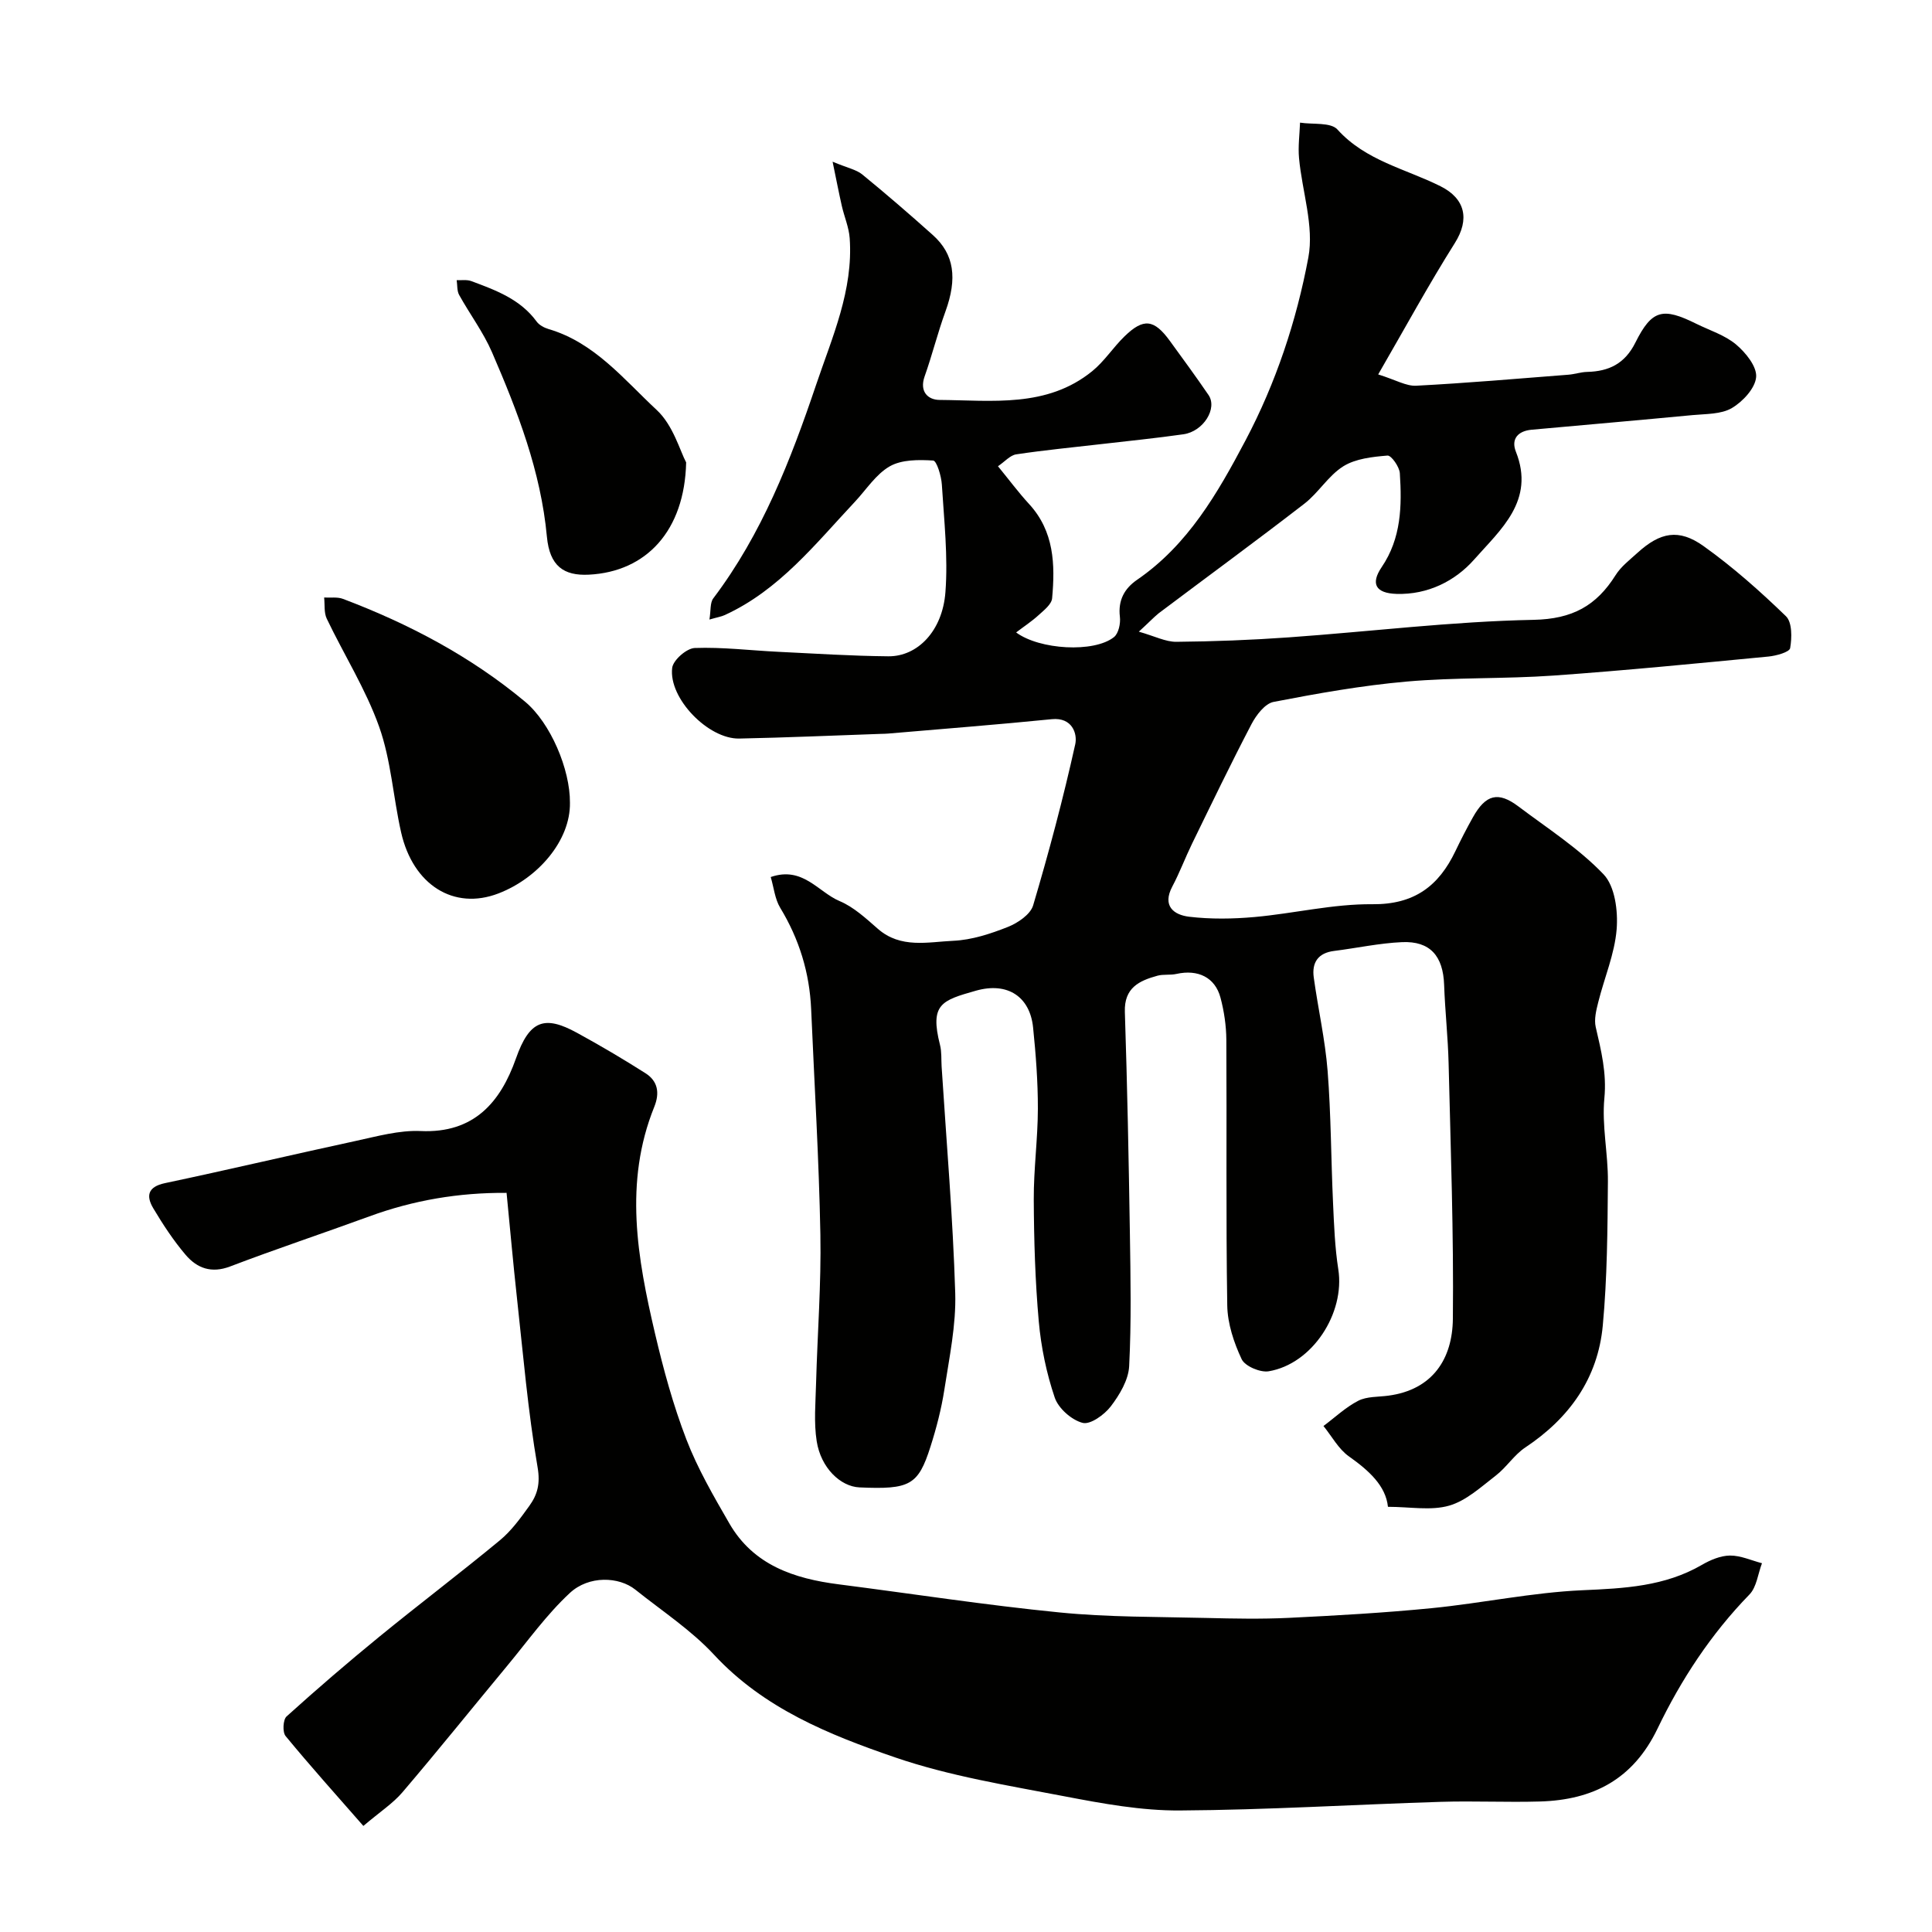 <svg enable-background="new 0 0 400 400" viewBox="0 0 400 400" xmlns="http://www.w3.org/2000/svg"><g fill="#010100"><path d="m235.78 130.78c3.32.94 5.55 2.12 7.78 2.1 7.76-.07 15.52-.37 23.26-.92 16.9-1.2 33.78-3.3 50.69-3.63 8.05-.16 13-2.92 16.98-9.25 1.12-1.79 2.94-3.17 4.54-4.63 4.68-4.25 8.53-5.06 13.67-1.39 6.07 4.33 11.7 9.33 17.06 14.52 1.3 1.26 1.25 4.46.87 6.61-.15.83-2.87 1.58-4.48 1.74-14.84 1.42-29.67 2.89-44.53 3.94-10.1.71-20.29.35-30.38 1.24-9.24.81-18.44 2.45-27.55 4.21-1.78.34-3.59 2.71-4.57 4.58-4.28 8.18-8.28 16.5-12.33 24.8-1.42 2.92-2.56 5.99-4.08 8.85-2.13 4.03.32 5.87 3.49 6.25 4.46.53 9.06.46 13.54.06 8.15-.73 16.27-2.73 24.39-2.65 8.68.08 13.74-3.76 17.2-11 1.13-2.36 2.33-4.7 3.61-6.98 2.66-4.76 5.24-5.43 9.44-2.26 6.01 4.53 12.48 8.67 17.62 14.05 2.37 2.48 3.01 7.59 2.71 11.37-.41 5.1-2.55 10.05-3.81 15.1-.42 1.67-.89 3.56-.52 5.16 1.12 4.85 2.29 9.5 1.79 14.71-.55 5.68.78 11.52.73 17.28-.08 9.94-.14 19.91-1.06 29.79-1.01 10.92-6.9 19.17-16.04 25.25-2.31 1.53-3.89 4.11-6.11 5.82-3.05 2.35-6.14 5.22-9.67 6.23-3.77 1.08-8.09.24-12.66.24-.45-4.36-3.94-7.51-8.08-10.44-2.16-1.53-3.54-4.16-5.27-6.29 2.39-1.78 4.6-3.89 7.21-5.23 1.78-.91 4.11-.77 6.2-1.05 9.23-1.22 13.29-7.66 13.38-15.89.19-17.62-.46-35.25-.88-52.87-.13-5.44-.74-10.87-.93-16.31-.21-5.96-2.9-9.09-8.72-8.83-4.7.21-9.36 1.23-14.05 1.82-3.33.41-4.65 2.41-4.22 5.5.89 6.47 2.36 12.87 2.87 19.36.71 9.07.7 18.19 1.12 27.28.21 4.6.38 9.24 1.09 13.78 1.42 9.08-5.36 19.59-14.41 21.11-1.75.29-4.9-1.05-5.59-2.49-1.62-3.44-2.93-7.38-2.99-11.14-.29-18.33-.08-36.66-.19-55-.02-2.91-.46-5.9-1.21-8.72-1.12-4.22-4.68-5.91-9.12-4.92-1.28.29-2.68.03-3.93.37-3.8 1.04-6.91 2.51-6.75 7.49.5 15.26.8 30.53 1.04 45.8.14 9.19.32 18.39-.15 27.56-.15 2.86-1.98 5.92-3.8 8.31-1.33 1.74-4.25 3.84-5.84 3.42-2.29-.6-5.01-3-5.77-5.24-1.71-5.04-2.82-10.41-3.3-15.73-.75-8.4-1-16.85-1.04-25.29-.03-6.27.84-12.54.85-18.8.01-5.6-.42-11.22-.99-16.8-.64-6.31-5.21-9.49-11.83-7.62-7.11 2.02-9.59 2.76-7.44 11.24.36 1.42.24 2.96.33 4.45 1 15.63 2.34 31.26 2.82 46.9.2 6.64-1.23 13.37-2.25 20.01-.62 4-1.65 7.97-2.88 11.82-2.54 7.99-4.27 8.88-14.7 8.42-3.94-.18-7.98-4.04-8.85-9.55-.62-3.92-.23-8.02-.13-12.04.28-10.27 1.08-20.54.89-30.8-.29-15.54-1.24-31.07-1.91-46.61-.33-7.56-2.47-14.52-6.41-21.01-1.1-1.82-1.31-4.17-1.96-6.36 6.65-2.3 9.83 3.12 14.26 4.98 2.93 1.23 5.46 3.59 7.92 5.74 4.73 4.14 10.37 2.72 15.63 2.48 3.81-.17 7.68-1.44 11.27-2.86 2.07-.82 4.69-2.59 5.25-4.47 3.27-11.02 6.23-22.15 8.72-33.37.47-2.15-.61-5.61-4.86-5.18-11.29 1.13-22.6 2.01-33.9 2.98-.5.04-1 .05-1.5.06-9.77.34-19.53.77-29.31.97-6.41.13-14.67-8.35-13.88-14.64.2-1.61 2.99-4.05 4.67-4.11 5.75-.21 11.52.51 17.29.79 7.6.37 15.2.86 22.8.93 6.03.05 11.2-5.22 11.81-13.28.56-7.37-.28-14.85-.74-22.27-.11-1.78-1.07-4.94-1.8-4.98-3-.19-6.52-.21-8.99 1.2-2.88 1.65-4.88 4.86-7.26 7.39-8.17 8.71-15.63 18.24-26.89 23.4-.72.33-1.52.45-3.18.93.31-1.85.1-3.47.8-4.39 10.07-13.32 16.01-28.59 21.29-44.22 3.34-9.9 7.71-19.54 6.95-30.34-.16-2.25-1.12-4.44-1.63-6.68-.58-2.56-1.08-5.14-1.91-9.16 3.11 1.3 4.9 1.63 6.13 2.63 4.97 4.06 9.83 8.26 14.61 12.54 4.47 3.99 5.11 9.01 2.62 15.85-1.61 4.42-2.74 9.01-4.31 13.44-1.11 3.14.7 4.84 3.07 4.86 10.91.08 22.24 1.68 31.64-5.96 2.51-2.04 4.33-4.92 6.68-7.2 3.94-3.83 6.12-3.56 9.41.97 2.69 3.7 5.4 7.39 7.98 11.17 1.9 2.78-1.06 7.54-5.18 8.13-5.67.81-11.37 1.38-17.06 2.04-5.86.68-11.74 1.24-17.58 2.12-1.26.19-2.35 1.5-3.77 2.46 2.31 2.82 4.25 5.44 6.44 7.82 5.2 5.65 5.41 12.53 4.77 19.52-.11 1.24-1.67 2.46-2.77 3.46-1.43 1.31-3.08 2.39-4.68 3.61 4.84 3.59 16.12 4.25 20.25.97.96-.76 1.4-2.84 1.23-4.22-.41-3.42.96-5.86 3.55-7.64 10.55-7.24 16.68-17.93 22.44-28.83 6.31-11.93 10.57-24.78 13.03-37.91 1.22-6.51-1.3-13.69-1.93-20.58-.22-2.42.12-4.89.21-7.34 2.65.42 6.36-.12 7.75 1.43 5.84 6.47 14.1 8.12 21.33 11.74 5.14 2.57 6.07 6.84 2.97 11.76-5.42 8.6-10.28 17.54-15.87 27.2 3.65 1.14 5.79 2.44 7.85 2.34 10.52-.55 21.02-1.46 31.53-2.28 1.3-.1 2.57-.55 3.87-.58 4.53-.11 7.82-1.7 10-6.07 3.41-6.83 5.67-7.34 12.58-3.91 2.79 1.38 5.93 2.35 8.25 4.29 2 1.68 4.35 4.58 4.17 6.75-.19 2.32-2.76 5.09-5.02 6.42-2.22 1.31-5.35 1.2-8.11 1.46-11.12 1.06-22.24 2.02-33.36 3.03-2.83.26-4.29 1.92-3.25 4.55 4.03 10.14-3.22 16.17-8.62 22.3-3.93 4.46-9.6 7.34-16.11 7.14-4.26-.14-5.42-2.05-3.06-5.54 4.07-5.99 4.2-12.69 3.76-19.45-.09-1.33-1.77-3.71-2.55-3.65-3.12.26-6.6.63-9.15 2.22-3.09 1.93-5.13 5.48-8.07 7.75-9.96 7.7-20.12 15.13-30.18 22.7-1.08.89-2.05 1.93-4.09 3.79z"/><path d="m75.23 378.04c-5.51-6.3-10.94-12.34-16.1-18.61-.67-.81-.54-3.39.2-4.06 6.27-5.66 12.68-11.18 19.22-16.52 8.25-6.74 16.75-13.17 24.96-19.96 2.37-1.96 4.26-4.58 6.08-7.11 1.68-2.33 2.3-4.59 1.71-8.01-2-11.61-2.99-23.4-4.28-35.13-.77-7-1.39-14.02-2.14-21.67-9.89-.07-19.27 1.52-28.41 4.87-9.59 3.51-19.29 6.73-28.83 10.37-3.89 1.48-6.85.35-9.2-2.4-2.52-2.96-4.69-6.27-6.69-9.62-1.54-2.58-1.19-4.48 2.43-5.24 13.17-2.78 26.26-5.88 39.42-8.72 4.46-.96 9.04-2.26 13.5-2.06 11.05.5 16.53-5.99 19.72-15.02 2.8-7.95 5.91-8.99 12.6-5.34 4.83 2.64 9.58 5.44 14.22 8.39 2.55 1.62 2.99 4.06 1.82 6.96-6.32 15.64-3.5 31.32.15 46.91 1.74 7.42 3.76 14.83 6.49 21.93 2.33 6.06 5.65 11.78 8.91 17.42 4.98 8.62 13.39 11.42 22.64 12.6 15.24 1.95 30.44 4.31 45.73 5.82 10.07 1 20.25.89 30.38 1.14 5.7.14 11.41.25 17.09-.02 9.87-.48 19.76-1.04 29.59-2.01 10.42-1.03 20.77-3.25 31.2-3.71 8.67-.38 17.01-.78 24.72-5.25 1.75-1.02 3.86-1.91 5.81-1.93 2.21-.02 4.42 1.01 6.63 1.59-.84 2.19-1.1 4.94-2.6 6.48-7.96 8.18-14.15 17.62-19.02 27.75-5.07 10.54-13.37 14.78-24.34 15.1-6.83.2-13.67-.14-20.5.07-18.03.56-36.05 1.68-54.08 1.79-7.93.05-15.96-1.42-23.8-2.92-11.81-2.27-23.83-4.19-35.14-8.07-13.64-4.68-27.16-10.12-37.49-21.26-4.75-5.12-10.78-9.06-16.29-13.47-3.39-2.71-9.62-2.97-13.56.69-4.83 4.48-8.73 9.97-12.97 15.08-7.23 8.71-14.32 17.54-21.67 26.16-1.96 2.31-4.65 4.05-8.11 6.99z"/><path d="m118 166.19c.13 7.77-6.54 15.61-14.81 18.79-9.23 3.55-17.67-1.76-20.14-12.63-1.65-7.27-2.08-14.93-4.55-21.88-2.76-7.76-7.27-14.89-10.85-22.38-.6-1.26-.38-2.91-.54-4.38 1.31.08 2.75-.16 3.92.29 13.63 5.16 26.41 11.89 37.66 21.26 5.29 4.4 9.36 14.03 9.31 20.93z"/><path d="m142.06 95.74c-.32 14.12-8.22 22.64-20.15 23.24-5.21.26-8.11-1.79-8.68-7.86-1.26-13.55-6.07-25.94-11.37-38.2-1.8-4.15-4.59-7.87-6.8-11.86-.47-.85-.35-2.03-.51-3.06 1.02.05 2.12-.14 3.03.2 5.05 1.88 10.13 3.73 13.52 8.37.53.73 1.55 1.28 2.45 1.55 9.54 2.79 15.6 10.43 22.4 16.75 3.42 3.16 4.83 8.47 6.11 10.87z"/></g></svg>